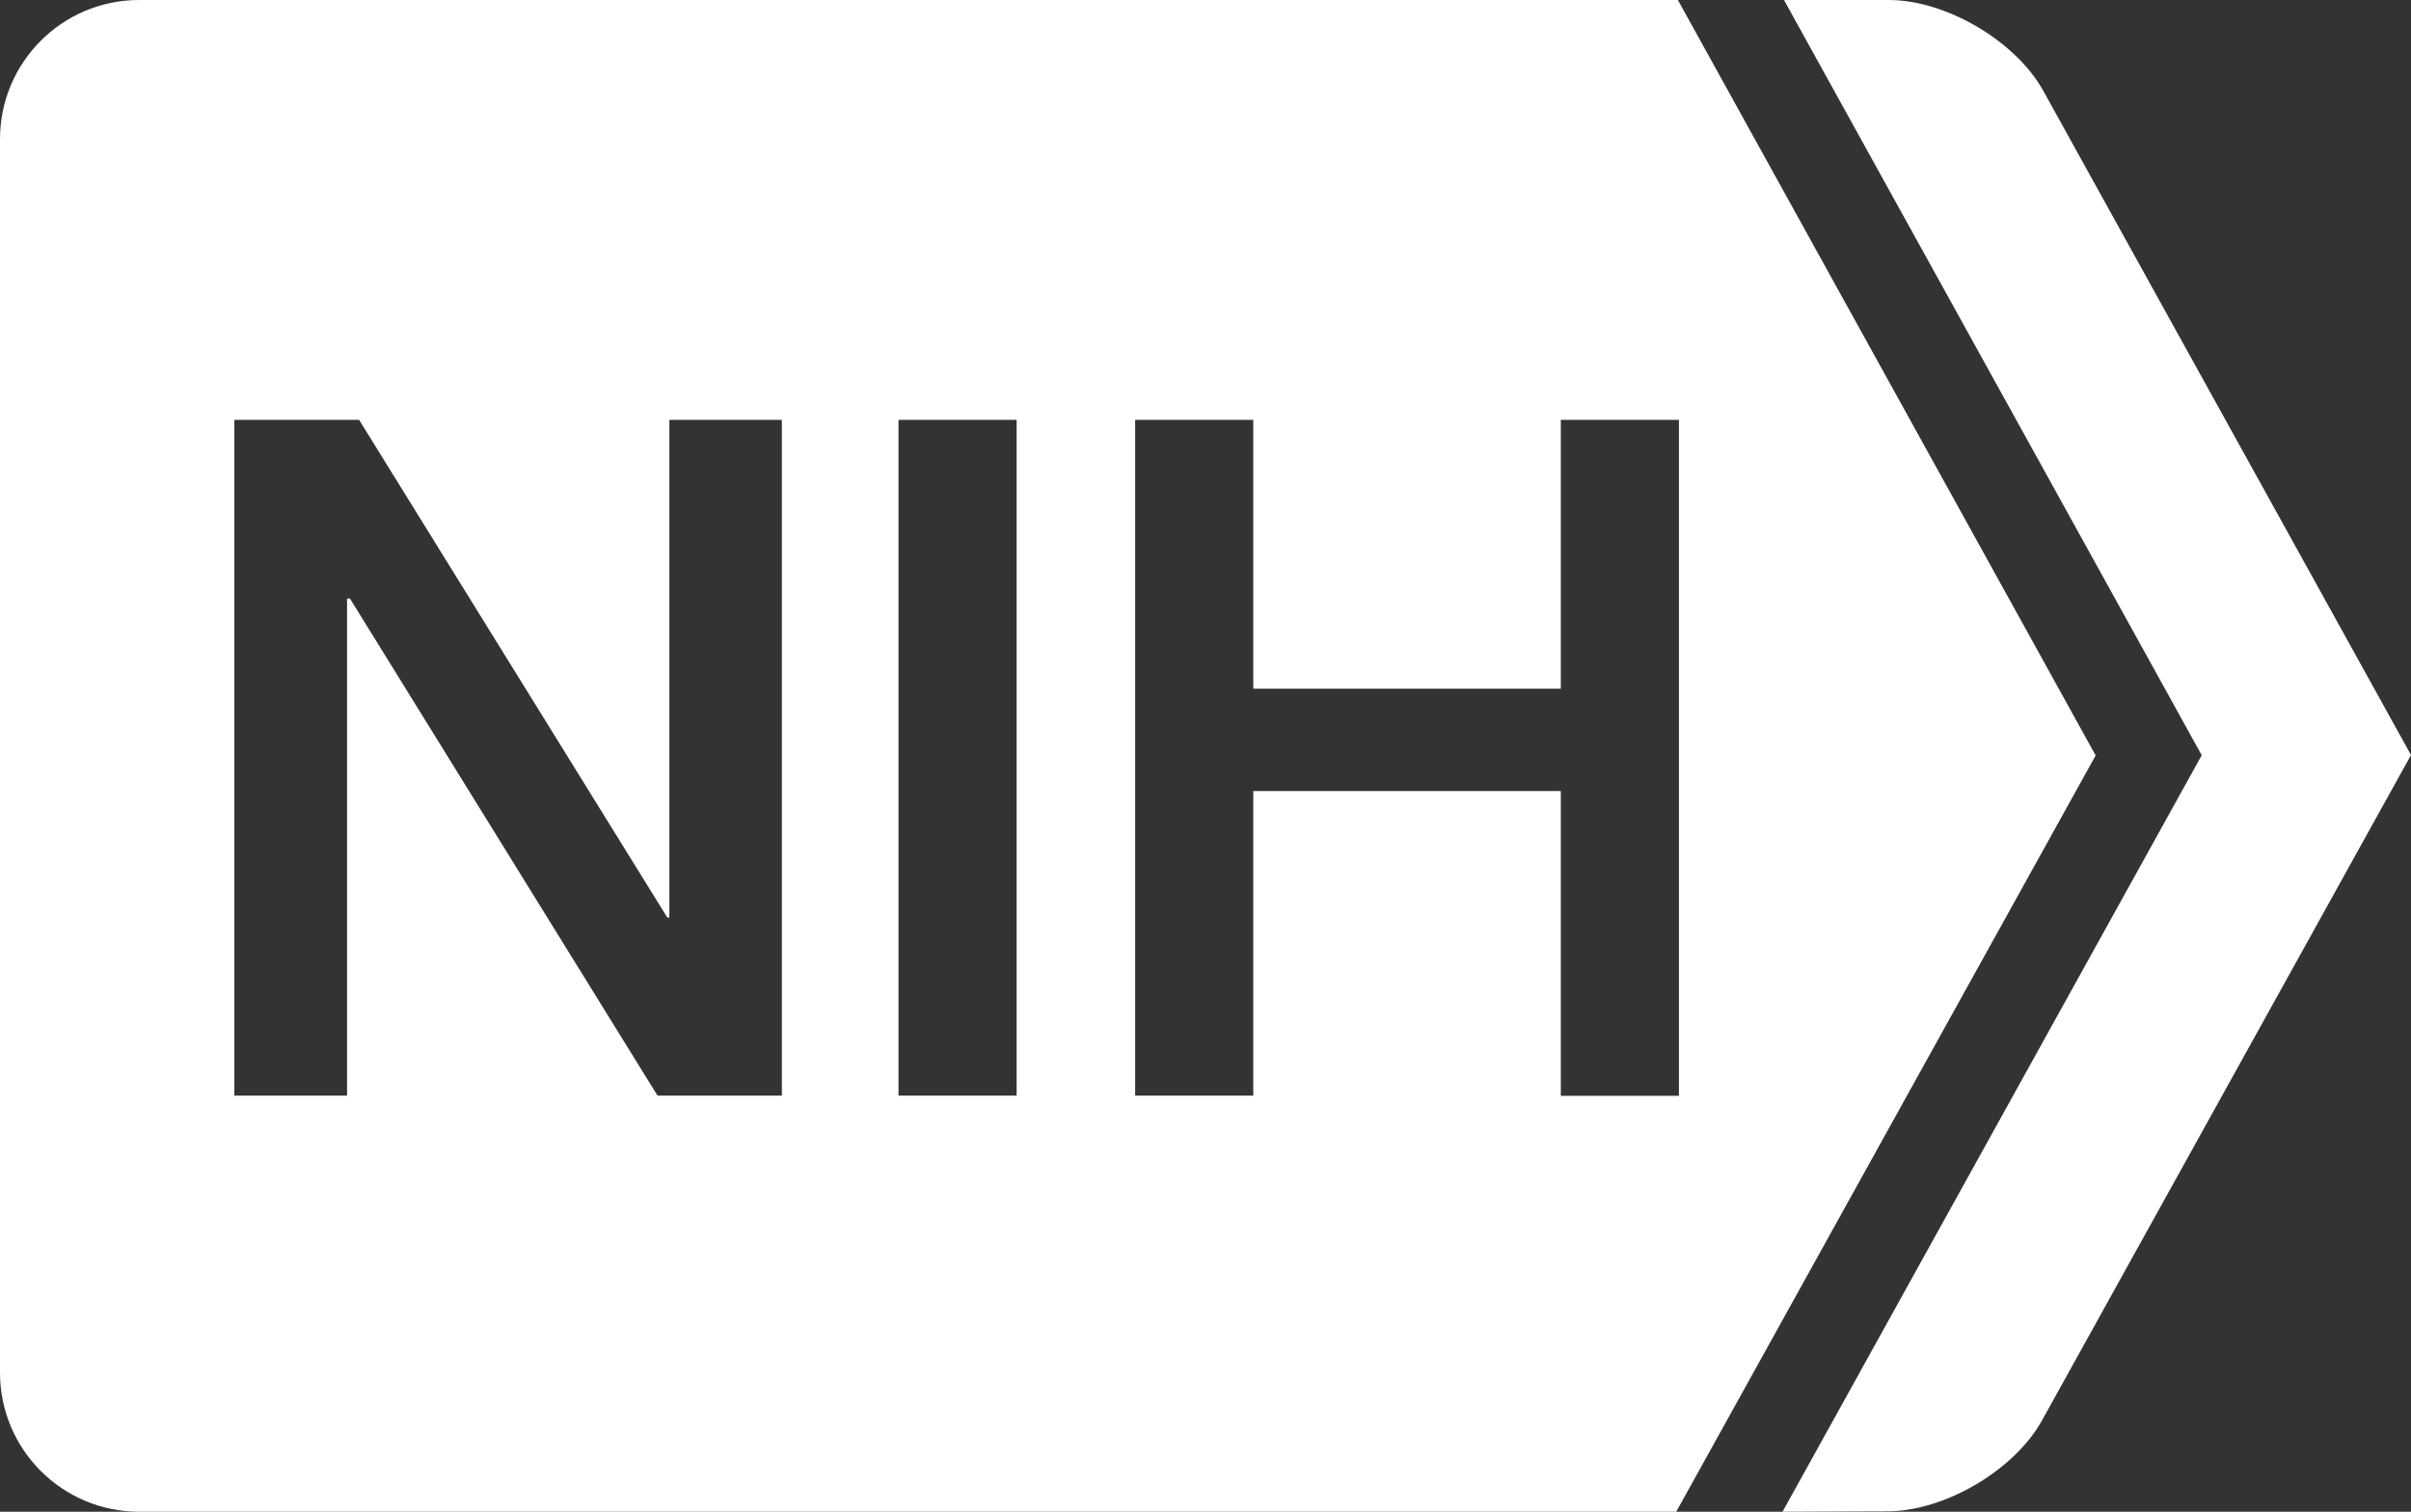 <?xml version="1.0" encoding="UTF-8"?>
<svg width="1078px" height="676px" viewBox="0 0 1078 676" version="1.1" xmlns="http://www.w3.org/2000/svg" xmlns:xlink="http://www.w3.org/1999/xlink">
    <rect x="0" y="0" width="1078" height="676" fill="#333333" stroke="none"/>
    <title>nih-seeklogo</title>
    <g id="Page-1" stroke="none" stroke-width="1" fill="none" fill-rule="evenodd">
        <g id="nih-seeklogo" fill="#FFFFFF" fill-rule="nonzero">
            <path d="M937,337.814 L749.47,676 L62.2,676 C27.892,676 0,648.182 0,613.759 L0,62.241 C0,27.911 27.799,0 62.2,0 L750.214,0 L937,337.814 L937,337.814 Z M349.585,489.928 L349.585,187.747 L299.286,187.747 L299.286,410.289 L298.356,410.289 L160.567,187.747 L160.567,187.747 L104.783,187.747 L104.783,187.747 L104.783,489.928 L104.783,489.928 L155.175,489.928 L155.175,267.665 L156.477,267.665 L293.986,489.928 L349.585,489.928 L349.585,489.928 L349.585,489.928 Z M454.554,489.928 L454.554,187.747 L401.744,187.747 L401.744,489.928 L454.554,489.928 L454.554,489.928 L454.554,489.928 Z M750.679,187.747 L697.869,187.747 L697.869,187.747 L697.869,307.949 L560.359,307.949 L560.359,187.747 L507.549,187.747 L507.549,489.928 L560.359,489.928 L560.359,353.723 L697.869,353.723 L697.869,490.021 L697.869,490.021 L750.679,490.021 L750.679,187.747 L750.679,187.747 Z" id="Shape"></path>
            <path d="M797,676 L984.426,337.721 L797.652,0 L844.485,0 C870.09,0 901.281,18.323 913.664,40.739 L1078,337.628 L913.013,635.168 C900.629,657.491 869.438,675.814 843.833,675.814 L797,676 L797,676 Z" id="Path"></path>
        </g>
    </g>
</svg>